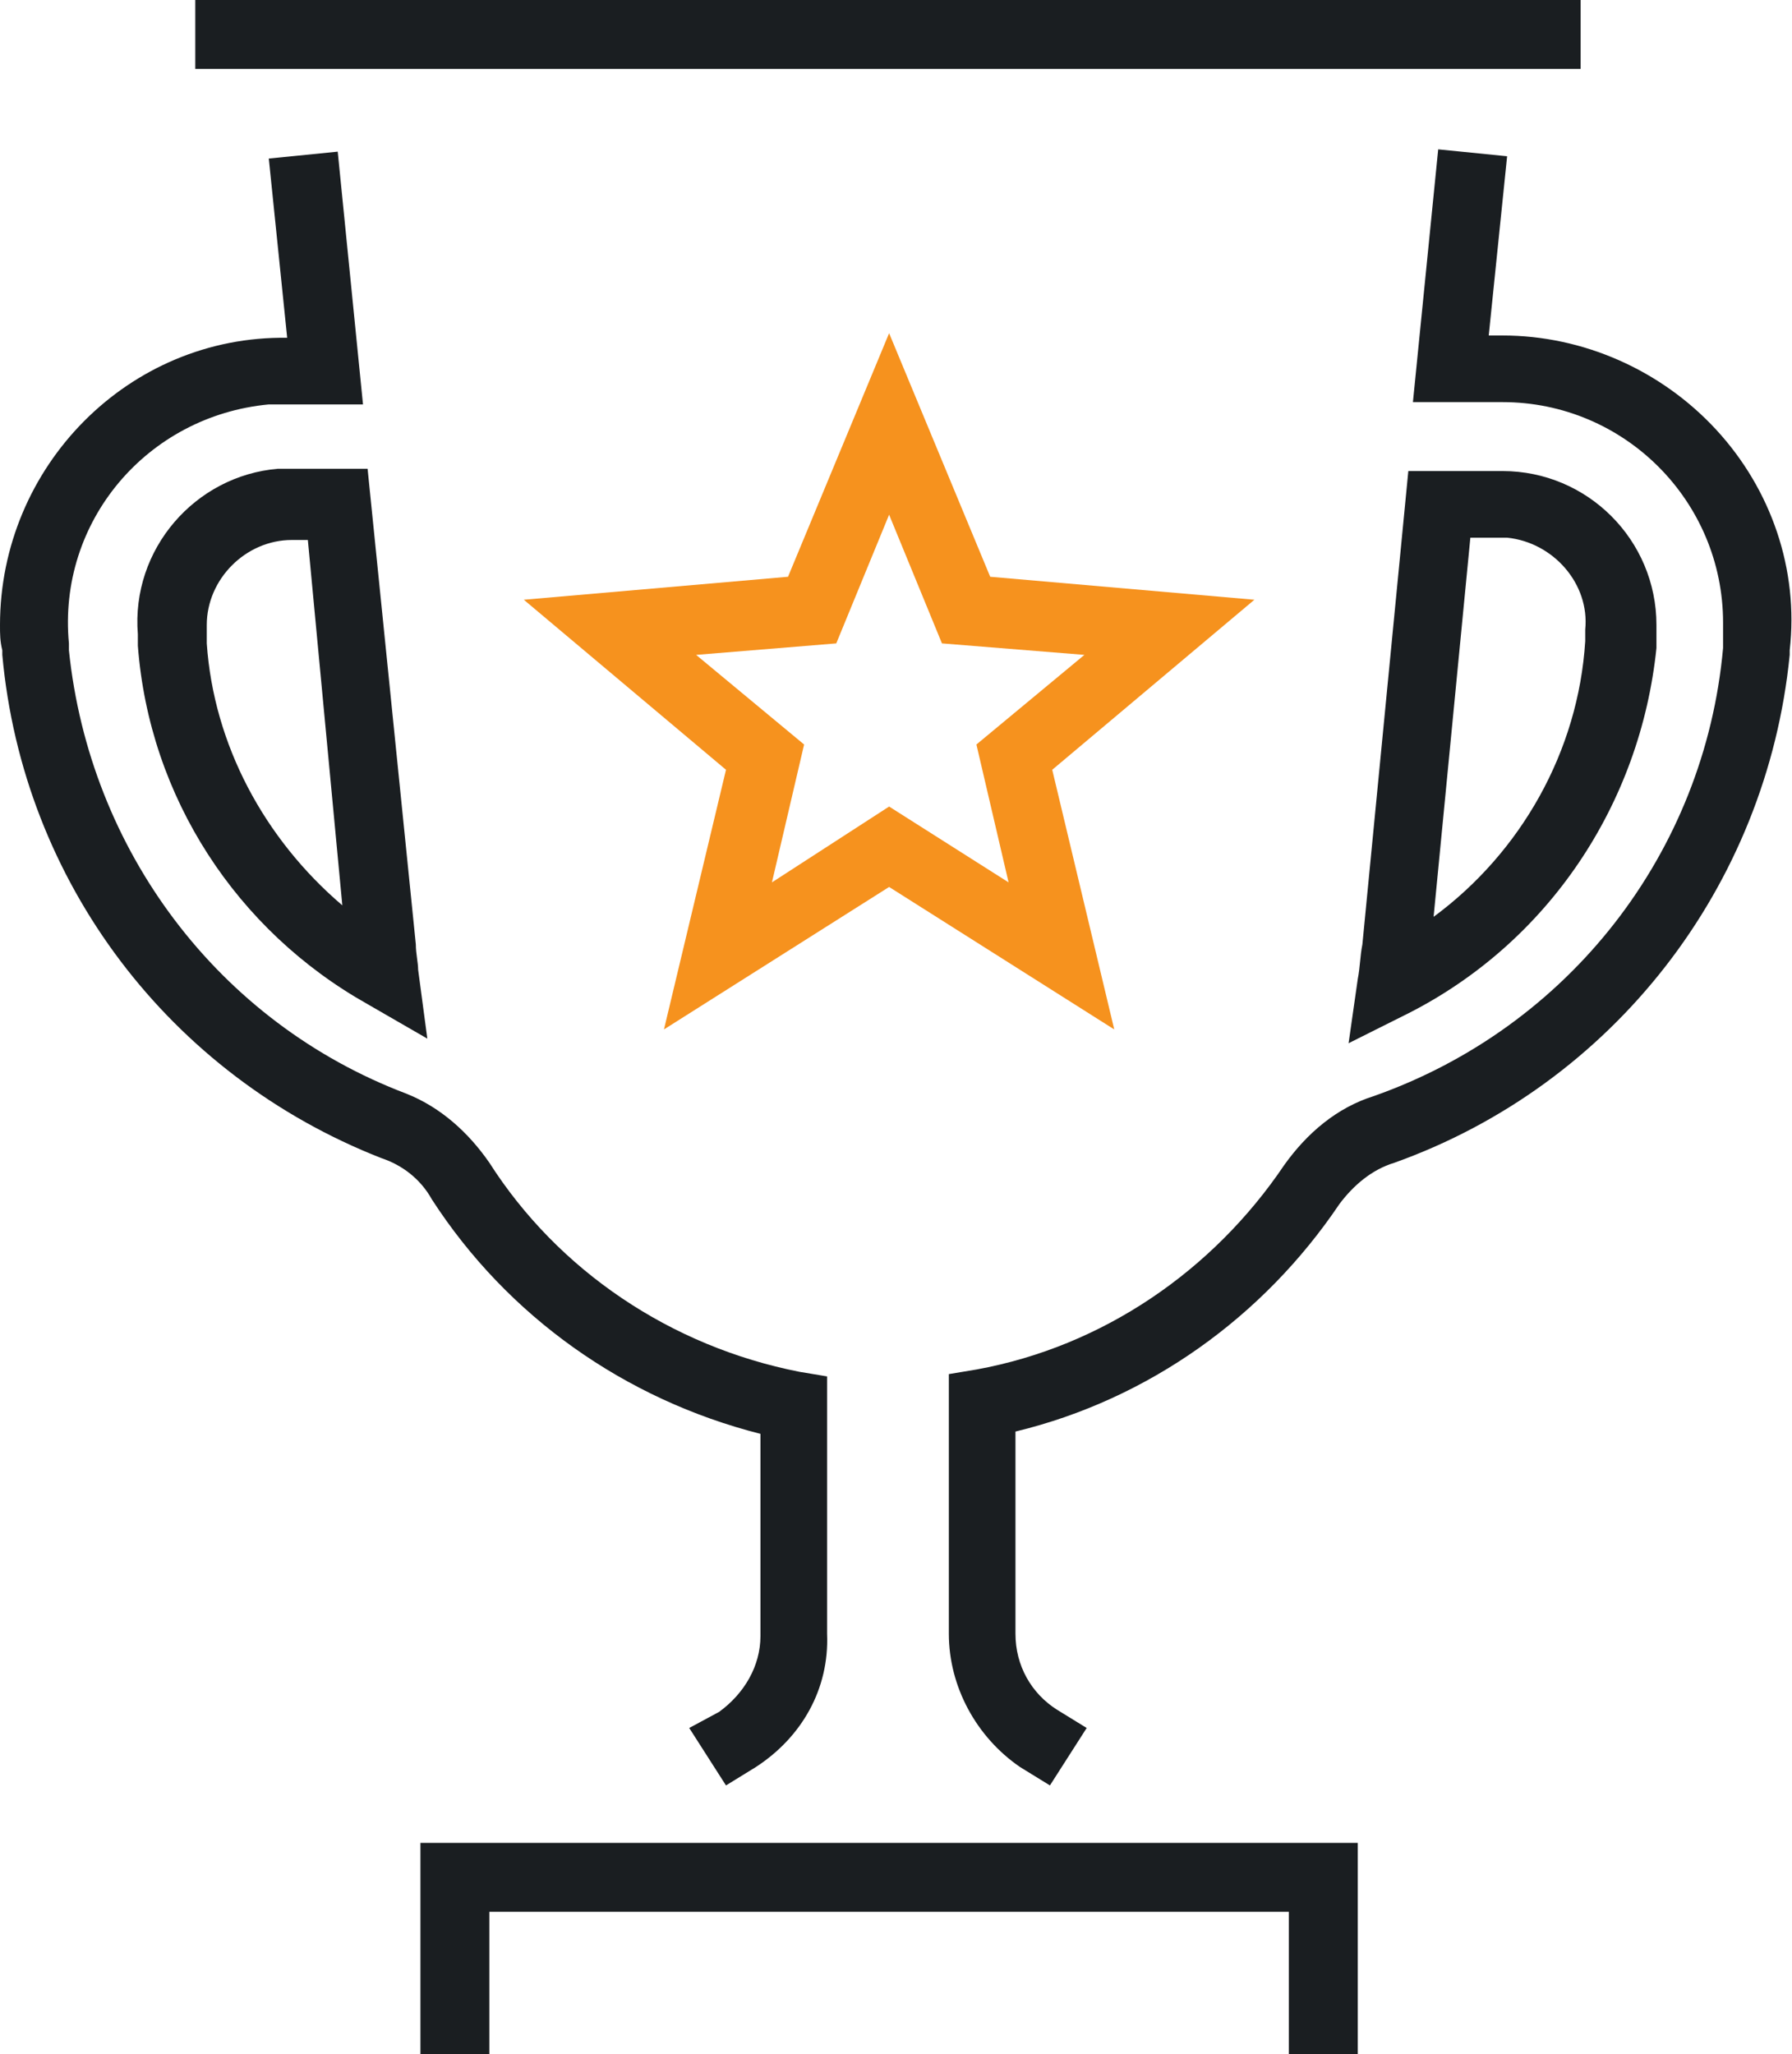 <?xml version="1.0" encoding="utf-8" ?><svg enable-background="new 0 0 78 89.4" height="89.4" viewBox="0 0 78 89.4" width="78" xmlns="http://www.w3.org/2000/svg"><path d="m48.5 44.8-9.8-6.2-9.8 6.2 2.7-11.3-8.8-7.4 11.5-1 4.4-10.6 4.4 10.6 11.5 1-8.8 7.4zm-9.8-9.7 5.2 3.3-1.4-6 4.7-3.9-6.2-.5-2.3-5.6-2.3 5.6-6.1.5 4.7 3.9-1.4 6z" fill="#F6921E"/><path d="m68.9 3h-60.4v-3h60.3v3zm-9.8 39.6c.1-.5.1-1 .2-1.5l2-20.6h4.1c3.7 0 6.7 3 6.7 6.7v.5.5c-.7 6.8-4.7 12.8-10.8 15.9l-2.6 1.3zm3.3-2.7c3.8-2.8 6.3-7.2 6.6-12v-.5c.2-2-1.4-3.8-3.4-4-.1 0-.2 0-.3 0h-1.3zm-44.3 1.2c0 .4.1.8.1 1.1l.4 3-2.6-1.5c-5.7-3.2-9.5-9-10-15.6v-.5c-.3-3.7 2.5-6.9 6.1-7.2h.5 3.4zm-3.2-1.7-1.5-15.9h-.7c-2 0-3.7 1.7-3.7 3.7v.3.5c.3 4.4 2.5 8.5 5.9 11.4m59.8-20.7c-2.4-2.6-5.8-4.1-9.3-4.1h-.6l.8-7.8-3-.3-1.1 11h3.9c5.3 0 9.6 4.3 9.6 9.6v.9.2c-.8 8.9-6.7 16.5-15.2 19.5-1.6.5-2.9 1.6-3.9 3-3.1 4.6-7.9 7.9-13.4 8.9l-1.2.2v11.3c0 2.3 1.2 4.5 3.1 5.8l1.3.8 1.6-2.5-1.3-.8c-1.1-.7-1.8-1.9-1.8-3.3v-8.8c5.8-1.4 10.8-5 14.1-9.9.6-.8 1.4-1.5 2.4-1.8 9.5-3.4 16.2-12 17.2-22.1v-.2c.4-3.5-.8-7-3.2-9.6m-55.9 33.5c3.3 5.1 8.4 8.7 14.3 10.2v8.8c0 1.3-.7 2.5-1.8 3.3l-1.3.7 1.6 2.5 1.3-.8c2-1.3 3.2-3.4 3.1-5.8v-11.2l-1.2-.2c-5.6-1.1-10.5-4.4-13.5-9.1-.9-1.3-2.1-2.4-3.6-3-8.2-3.1-13.8-10.6-14.7-19.3v-.3c-.5-5.3 3.4-9.9 8.7-10.4h.9 3.2l-1.1-11-3 .3.8 7.8c-6.9-.1-12.5 5.6-12.5 12.5 0 .4 0 .7.1 1.1v.2c.9 9.9 7.3 18.3 16.5 21.9.9.3 1.7.9 2.2 1.8m-.5 37.2h3v-6.2h34.8v6.2h3v-9.2h-40.8z" fill="#1A1E21"/></svg>